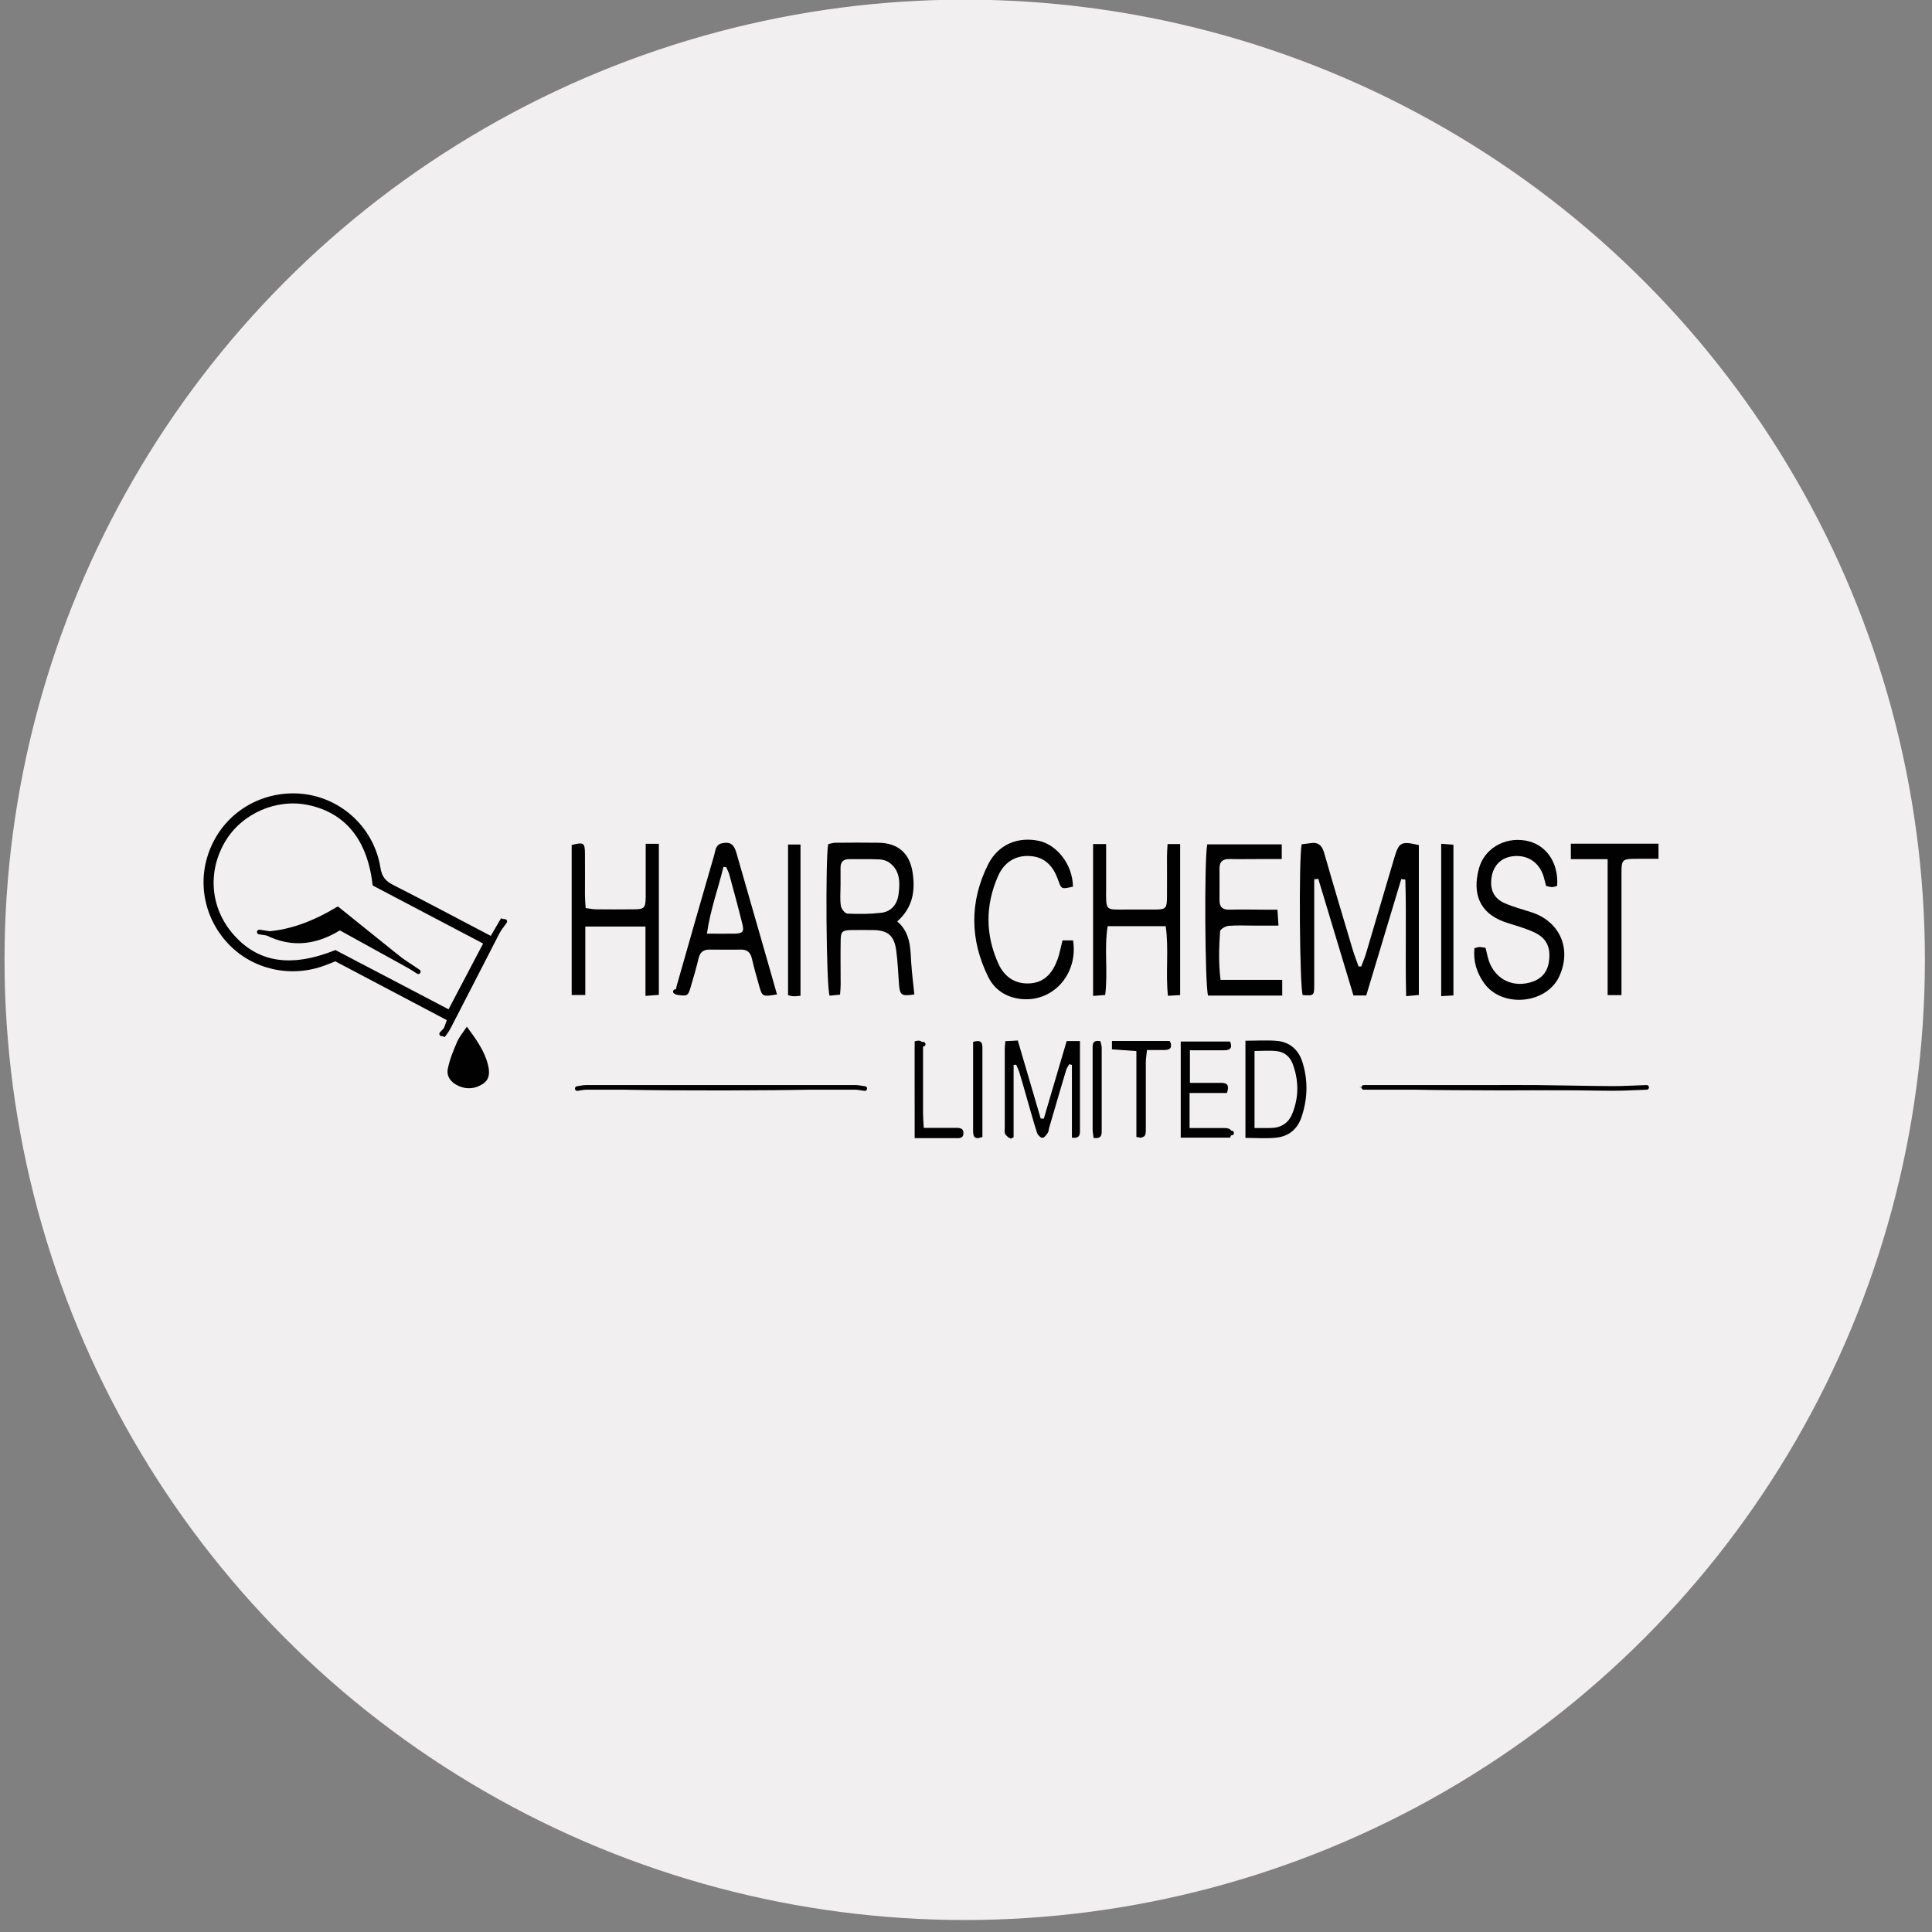 <?xml version="1.0" encoding="UTF-8"?>
<svg id="Layer_1" data-name="Layer 1" xmlns="http://www.w3.org/2000/svg" viewBox="0 0 166 166">
  <rect x="0" y="0" width="166" height="166" fill="#808080" stroke="none"/>
  <defs>
    <style>
      .cls-1 {
        fill: #f2eff0;
      }

      .cls-2 {
        fill: #010101;
      }

      .cls-3 {
        fill: none;
        stroke: #010101;
        stroke-linecap: round;
        stroke-linejoin: round;
        stroke-width: .4px;
      }
    </style>
  </defs>
  <circle class="cls-1" cx="82.89" cy="82.47" r="82.5"/>
  <g id="X1xz4v">
    <g>
      <path class="cls-2" d="m42.17,80.41c.33-.56.6-1.04.88-1.51.09.03.19.06.28.09-.06.26-.08.55-.2.78-1.08,2.12-2.17,4.22-3.26,6.34-.4.77-.79,1.55-1.2,2.32-.13.24-.3.46-.46.68-.1-.05-.19-.09-.29-.14.14-.4.29-.8.47-1.32-3.17-1.67-6.35-3.34-9.58-5.05-.28.11-.58.24-.89.35-2.94,1.1-6.22.36-8.32-1.87-2.15-2.29-2.71-5.56-1.44-8.39,1.27-2.84,4.08-4.59,7.22-4.52,3.63.09,6.73,2.76,7.31,6.4.12.77.46,1.15,1.1,1.47,2.77,1.41,5.51,2.87,8.37,4.37Zm-10.15-4.34c-.44-3.9-2.33-6.22-5.53-6.9-2.74-.58-5.73.73-7.15,3.15-1.51,2.56-1.27,5.62.62,7.86,2.13,2.52,4.99,3,8.86,1.45,3.2,1.68,6.42,3.36,9.72,5.09,1-1.91,1.97-3.75,2.97-5.65-3.23-1.7-6.36-3.35-9.49-4.99Z"/>
      <path class="cls-2" d="m112.92,75.55c0,.35,0,.7,0,1.06,0,2.68,0,5.36,0,8.03,0,.91-.04.92-.99.86-.26-.67-.35-11.67-.09-12.96.23-.03.48-.05.73-.09.69-.12,1.02.18,1.21.85.79,2.77,1.62,5.52,2.44,8.28.15.49.34.97.51,1.46.08,0,.16,0,.23,0,.13-.36.29-.71.4-1.08.82-2.76,1.63-5.52,2.45-8.28.39-1.32.59-1.42,2.1-1.07v12.88c-.31.03-.62.06-1.09.1-.09-3.4.03-6.71-.07-10.01-.12-.02-.23-.03-.35-.05-1,3.33-2.01,6.66-3.01,10h-1.1c-1.01-3.34-2.02-6.68-3.02-10.02-.12.01-.24.03-.36.04Z"/>
      <path class="cls-2" d="m78.57,85.44c-1.12.18-1.26.07-1.33-.91-.07-.97-.11-1.94-.24-2.9-.18-1.27-.74-1.71-2.02-1.72-.6,0-1.2-.01-1.81,0-.81.02-.93.12-.94.93-.02,1.27,0,2.54,0,3.81,0,.23-.03.46-.05.81-.32.03-.62.06-.9.09-.29-.75-.37-11.74-.12-13.02.19-.04.41-.12.63-.12,1.24-.01,2.48-.02,3.71,0,1.64.03,2.63.87,2.9,2.48.26,1.59.06,3.07-1.31,4.28,1.13.96,1.13,2.24,1.2,3.51.06.89.17,1.79.27,2.74Zm-6.35-9.3s0,0,0,0c0,.57-.06,1.14.03,1.7.04.25.35.65.56.66.96.04,1.93.04,2.89-.07.9-.1,1.4-.74,1.51-1.62.13-1.02.13-2.03-.82-2.71-.23-.16-.56-.25-.84-.26-.87-.04-1.73-.01-2.6-.02-.51,0-.73.26-.73.74,0,.53,0,1.07,0,1.6Z"/>
      <path class="cls-2" d="m126.66,81.48c.21-.05.33-.11.46-.11.16,0,.32.04.52.07.07.28.13.53.19.79.43,1.75,1.95,2.66,3.66,2.18.88-.25,1.44-.81,1.59-1.74.15-.96-.02-1.82-.9-2.37-.39-.25-.84-.4-1.28-.56-.57-.21-1.15-.35-1.72-.56-1.98-.74-2.71-2.32-2.11-4.55.45-1.69,2.16-2.72,3.99-2.41,1.75.29,2.88,1.88,2.73,3.9-.13.03-.29.1-.44.1-.16,0-.32-.06-.51-.1-.08-.3-.14-.59-.23-.87-.39-1.19-1.4-1.83-2.63-1.68-.98.12-1.63.75-1.81,1.73-.19,1.1.16,1.89,1.13,2.31.73.32,1.51.52,2.28.77,2.47.8,3.49,3.18,2.38,5.54-1.13,2.39-4.98,2.7-6.48.5-.58-.84-.9-1.78-.8-2.92Z"/>
      <path class="cls-2" d="m49.12,72.6c1.04-.25,1.13-.2,1.14.74.01,1.17,0,2.34,0,3.51,0,.36.03.72.06,1.17.35.05.64.11.92.11,1.04.01,2.07.01,3.11,0,1.04,0,1.12-.08,1.13-1.16,0-1.14,0-2.27,0-3.41,0-.33,0-.65,0-1.06h1.13v12.98c-.31.02-.65.05-1.15.09v-5.96h-5.17v5.88h-1.17v-12.9Z"/>
      <path class="cls-2" d="m100.32,72.52h1.08v12.98c-.36.02-.66.04-1.05.06-.21-2.03.09-4-.19-5.98h-4.99c-.31,1.96.04,3.9-.21,5.91-.33.03-.64.05-1.04.08v-13.05h1.12c0,1.31,0,2.54,0,3.76-.01,2.07-.1,1.86,1.81,1.87.77,0,1.54,0,2.31,0,1.01,0,1.1-.08,1.11-1.07.01-1.17,0-2.34,0-3.51,0-.33.03-.65.05-1.04Z"/>
      <path class="cls-2" d="m110.13,72.54v1.27c-.58,0-1.14,0-1.69,0-.94,0-1.87.02-2.81,0-.59-.01-.86.24-.85.83.01.9,0,1.81,0,2.71,0,.6.28.83.87.81,1-.03,2.01,0,3.01,0,.33,0,.66,0,1.1,0,.03.45.06.82.09,1.37-.76,0-1.41,0-2.07,0-.74,0-1.48-.04-2.21.02-.27.02-.73.29-.74.47-.09,1.35-.14,2.72.04,4.17h5.3v1.35h-6.37c-.27-.73-.34-11.78-.07-12.99h6.39Z"/>
      <path class="cls-2" d="m66.77,85.44c-1.25.21-1.28.2-1.54-.73-.22-.77-.44-1.54-.62-2.32-.12-.54-.39-.81-.96-.8-.9.02-1.8,0-2.7,0-.51,0-.79.22-.92.72-.2.84-.44,1.68-.69,2.51-.23.78-.28.8-1.31.63.03-.25.04-.5.11-.74,1.07-3.76,2.14-7.51,3.23-11.26.11-.39.11-.88.68-1,.67-.13,1,.06,1.22.82.9,3.11,1.79,6.22,2.68,9.33.26.92.53,1.84.81,2.84Zm-4.36-10.94c-.08,0-.17,0-.25-.01-.45,1.85-1.12,3.64-1.42,5.73.89,0,1.64.01,2.39,0,.7-.02.82-.17.65-.85-.35-1.42-.74-2.83-1.12-4.24-.06-.21-.17-.41-.26-.61Z"/>
      <path class="cls-2" d="m92.2,76.18c-.99.23-1,.24-1.29-.58-.41-1.17-1.13-1.98-2.44-2.05-1.29-.07-2.22.6-2.71,1.71-1.11,2.51-1.11,5.07.04,7.58.52,1.12,1.46,1.75,2.74,1.65,1.27-.1,1.93-.97,2.33-2.07.18-.5.27-1.03.42-1.62h.91c.46,2.96-1.81,5.4-4.6,5.02-1.22-.17-2.16-.81-2.69-1.88-1.58-3.2-1.61-6.46-.02-9.65.88-1.76,2.59-2.42,4.38-2.04,1.46.31,2.89,1.94,2.92,3.93Z"/>
      <path class="cls-2" d="m139.32,85.5h-1.19v-11.68h-3.16v-1.33h7.53v1.3c-.64,0-1.2,0-1.76,0-1.4,0-1.42.02-1.42,1.37,0,3.04,0,6.09,0,9.13,0,.36,0,.73,0,1.2Z"/>
      <path class="cls-2" d="m89.69,96.1c.65-2.2,1.3-4.4,1.96-6.65h1.14c0,.53,0,1.02,0,1.51,0,2.01,0,4.01,0,6.02,0,.39.08.86-.69.77v-6.25c-.08-.02-.15-.04-.23-.06-.09.17-.22.33-.27.51-.49,1.63-.96,3.27-1.44,4.9-.05.16-.05.35-.13.48-.12.18-.3.43-.46.43-.16,0-.4-.23-.46-.41-.31-.95-.57-1.92-.85-2.88-.22-.77-.43-1.54-.67-2.31-.07-.24-.19-.46-.28-.68-.07,0-.14.02-.22.03v6.2c-.08.04-.17.09-.25.13-.16-.13-.38-.23-.47-.4-.09-.16-.04-.39-.04-.59,0-2.24,0-4.48,0-6.72,0-.2.03-.39.05-.67.35-.02.66-.03,1.07-.06.66,2.26,1.32,4.49,1.97,6.71.09,0,.18,0,.27,0Z"/>
      <path class="cls-2" d="m107,89.42c.95,0,1.82-.06,2.68.01,1.1.09,1.87.73,2.21,1.78.52,1.61.47,3.23-.08,4.82-.35,1.01-1.11,1.61-2.15,1.72-.85.09-1.72.02-2.65.02v-8.35Zm.79.87v6.63c.51,0,.93,0,1.35,0,.9,0,1.56-.4,1.89-1.22.58-1.42.57-2.86.04-4.29-.23-.61-.7-1.01-1.33-1.09-.61-.08-1.24-.02-1.95-.02Z"/>
      <path class="cls-2" d="m102.23,93.04c.98,0,1.84,0,2.7,0,.55,0,.7.24.49.87h-3.21v3.01c1.02,0,1.98,0,2.94,0,.58,0,.83.19.54.83h-4.24v-8.26h4.24c.19.47.09.75-.48.75-.96,0-1.92,0-2.97,0v2.8Z"/>
      <path class="cls-2" d="m68.78,85.56c-.28.02-.44.05-.6.04-.13,0-.26-.04-.47-.09v-12.95h1.07v12.99Z"/>
      <path class="cls-2" d="m123.83,72.5c.42.03.71.05,1.05.08v12.95c-.35.02-.65.04-1.05.06v-13.08Z"/>
      <path class="cls-2" d="m40.11,88.21c.8,1.09,1.52,2.07,1.82,3.29.15.62.16,1.23-.43,1.62-.65.43-1.36.51-2.09.19-.65-.29-1.07-.81-.93-1.49.16-.8.48-1.58.81-2.33.18-.42.49-.77.82-1.27Z"/>
      <path class="cls-2" d="m78.58,89.48c.72-.23.73.19.73.62,0,1.84,0,3.67,0,5.51,0,.39.03.79.06,1.3.94,0,1.8,0,2.67,0,.33,0,.74-.04.74.44,0,.49-.39.45-.73.44-1.13,0-2.26,0-3.46,0v-8.32Z"/>
      <path class="cls-2" d="m97.64,97.69v-7.38c-.75-.05-1.4-.1-2.1-.15v-.72h4.96c.21.46.17.77-.44.78-.46,0-.93,0-1.51,0-.04.41-.1.75-.1,1.1,0,1.9,0,3.8,0,5.7,0,.43.02.84-.8.67Z"/>
      <path class="cls-2" d="m49.64,93.4h24.84c-.84.35-23.65.43-24.84,0Z"/>
      <path class="cls-2" d="m141.6,93.41c-.85.38-23.91.36-24.82,0h24.82Z"/>
      <path class="cls-2" d="m83.61,89.52c.81-.24.8.19.8.62,0,1.8,0,3.6,0,5.41,0,.72,0,1.45,0,2.14-.73.28-.8-.09-.8-.55,0-1.23,0-2.47,0-3.7,0-1.3,0-2.59,0-3.92Z"/>
      <path class="cls-2" d="m93.96,97.78c-.03-.29-.08-.51-.08-.74,0-2.27,0-4.53,0-6.8,0-.42-.09-.92.67-.78.04.2.11.39.11.57,0,2.33,0,4.67,0,7,0,.39.06.85-.7.74Z"/>
      <path class="cls-2" d="m35.83,83.6c-2.19-1.21-4.38-2.42-6.63-3.66-2.23,1.37-4.53,1.53-6.87.12,2.43-.04,4.59-.91,6.7-2.18,2.32,1.86,4.63,3.72,6.94,5.58-.05.05-.09.1-.14.15Z"/>
      <path class="cls-3" d="m41.96,80.88c-.64-.37-1.26-.75-1.91-1.1-2.37-1.28-4.74-2.58-7.14-3.79-.4-.2-.44-.37-.5-.73-.36-2.28-1.28-4.24-3.3-5.52-2.41-1.54-5.93-1.55-8.44.4-1.46,1.14-2.35,2.69-2.66,4.43-.33,1.85.04,3.7,1.16,5.31,1.15,1.68,2.79,2.71,4.73,3.07,1.2.22,2.51.2,3.71-.35,1.2-.55,1.28-.55,2.31,0,2.78,1.47,5.55,2.97,8.35,4.4.54.28.57.61.37,1.02-.15.31-.45.54-.69.81"/>
      <path class="cls-3" d="m127.37,82.79c-.05-.27-.1-.54-.15-.8"/>
      <path class="cls-3" d="m84.79,75.96c-.05.17-.1.33-.15.5"/>
      <path class="cls-3" d="m74.3,93.53c-.27-.03-.54-.1-.8-.1-7.7,0-15.4,0-23.1,0-.27,0-.54.06-.8.1"/>
      <path class="cls-3" d="m117.18,93.43h10.54c1.41,0,2.81-.01,4.22,0,2.21.02,4.42.08,6.63.09.97,0,1.94-.06,2.91-.09"/>
      <path class="cls-3" d="m79.32,89.72c-.21.03-.51-.12-.51.3,0,2.21,0,4.42.01,6.63,0,.2.13.4.23.7h3.48"/>
      <path class="cls-3" d="m113.81,75.36c.59,1.94,1.16,3.89,1.76,5.82.27.86.59,1.71.91,2.56.03.09.25.11.39.16"/>
      <path class="cls-3" d="m119.74,75.76c-.49,1.71-.96,3.42-1.46,5.12-.22.74-.47,1.47-.7,2.21"/>
      <path class="cls-3" d="m105.33,89.82h-3.47c-.21,1.31.03,2.53-.03,3.71-.06,1.25,0,2.48-.17,3.82h4.16"/>
      <path class="cls-3" d="m94.28,89.82c0,2.31,0,4.62,0,6.93,0,.27-.06.54-.1.8"/>
      <path class="cls-3" d="m84.04,89.82c0,2.31,0,4.62,0,6.93,0,.27-.06.54-.1.8"/>
      <path class="cls-3" d="m95.89,89.82h2.07c.06.39.13.7.14,1,.01,2.14,0,4.28,0,6.43,0,.1-.06.2-.1.3"/>
      <path class="cls-3" d="m58.03,85.2c.36,0,.64.02.73-.5.11-.68.38-1.34.58-2.01"/>
      <path class="cls-3" d="m60.19,79.78c.55-1.94,1.1-3.88,1.66-5.82"/>
      <path class="cls-3" d="m63,74.35c.45,1.57.9,3.15,1.36,4.72"/>
      <path class="cls-3" d="m22.28,80.08c.67.1,1.34.2,2.01.3"/>
      <path class="cls-3" d="m31.72,80.68c1.41.94,2.81,1.87,4.22,2.81"/>
      <path class="cls-3" d="m87.25,90.82c-.57-.08-.59.4-.59.7,0,2.01.05,4.02.08,6.03"/>
      <path class="cls-3" d="m91.87,90.82c.57-.08.59.4.59.7,0,2.01-.05,4.02-.08,6.03"/>
      <path class="cls-3" d="m43.37,79.17c-.47.67-1,1.31-1.39,2.02-.94,1.69-1.81,3.41-2.73,5.11-.16.29-.4.54-.6.81"/>
      <path class="cls-3" d="m77.66,82.19c.05.37.1.74.15,1.1"/>
      <path class="cls-3" d="m91.67,91.02c-.37,1.1-.71,2.22-1.11,3.31-.31.84-.3,1.82-1,2.51"/>
      <path class="cls-3" d="m87.45,91.12c.3.77.67,1.52.89,2.31.34,1.2.5,2.44,1.21,3.52.09.14.01.39.01.59"/>
      <path class="cls-3" d="m105.13,93.43h-3.11"/>
      <path class="cls-3" d="m100.41,89.72c-.77.08-1.54.17-2.31.25"/>
      <path class="cls-3" d="m62.3,72.85c.02.2.03.4.05.6"/>
      <path class="cls-3" d="m107.94,89.82c-.37.03-.6.23-.6.6,0,2.18,0,4.35,0,6.53,0,.1.09.2.19.4.6,0,1.26.05,1.91-.01,1.1-.1,2.14-1.09,2.29-2.3.12-1.02.19-2.11-.02-3.1-.26-1.25-1.17-2.27-2.57-2.12-.36.04-.74,0-1.1,0"/>
    </g>
  </g>
</svg>